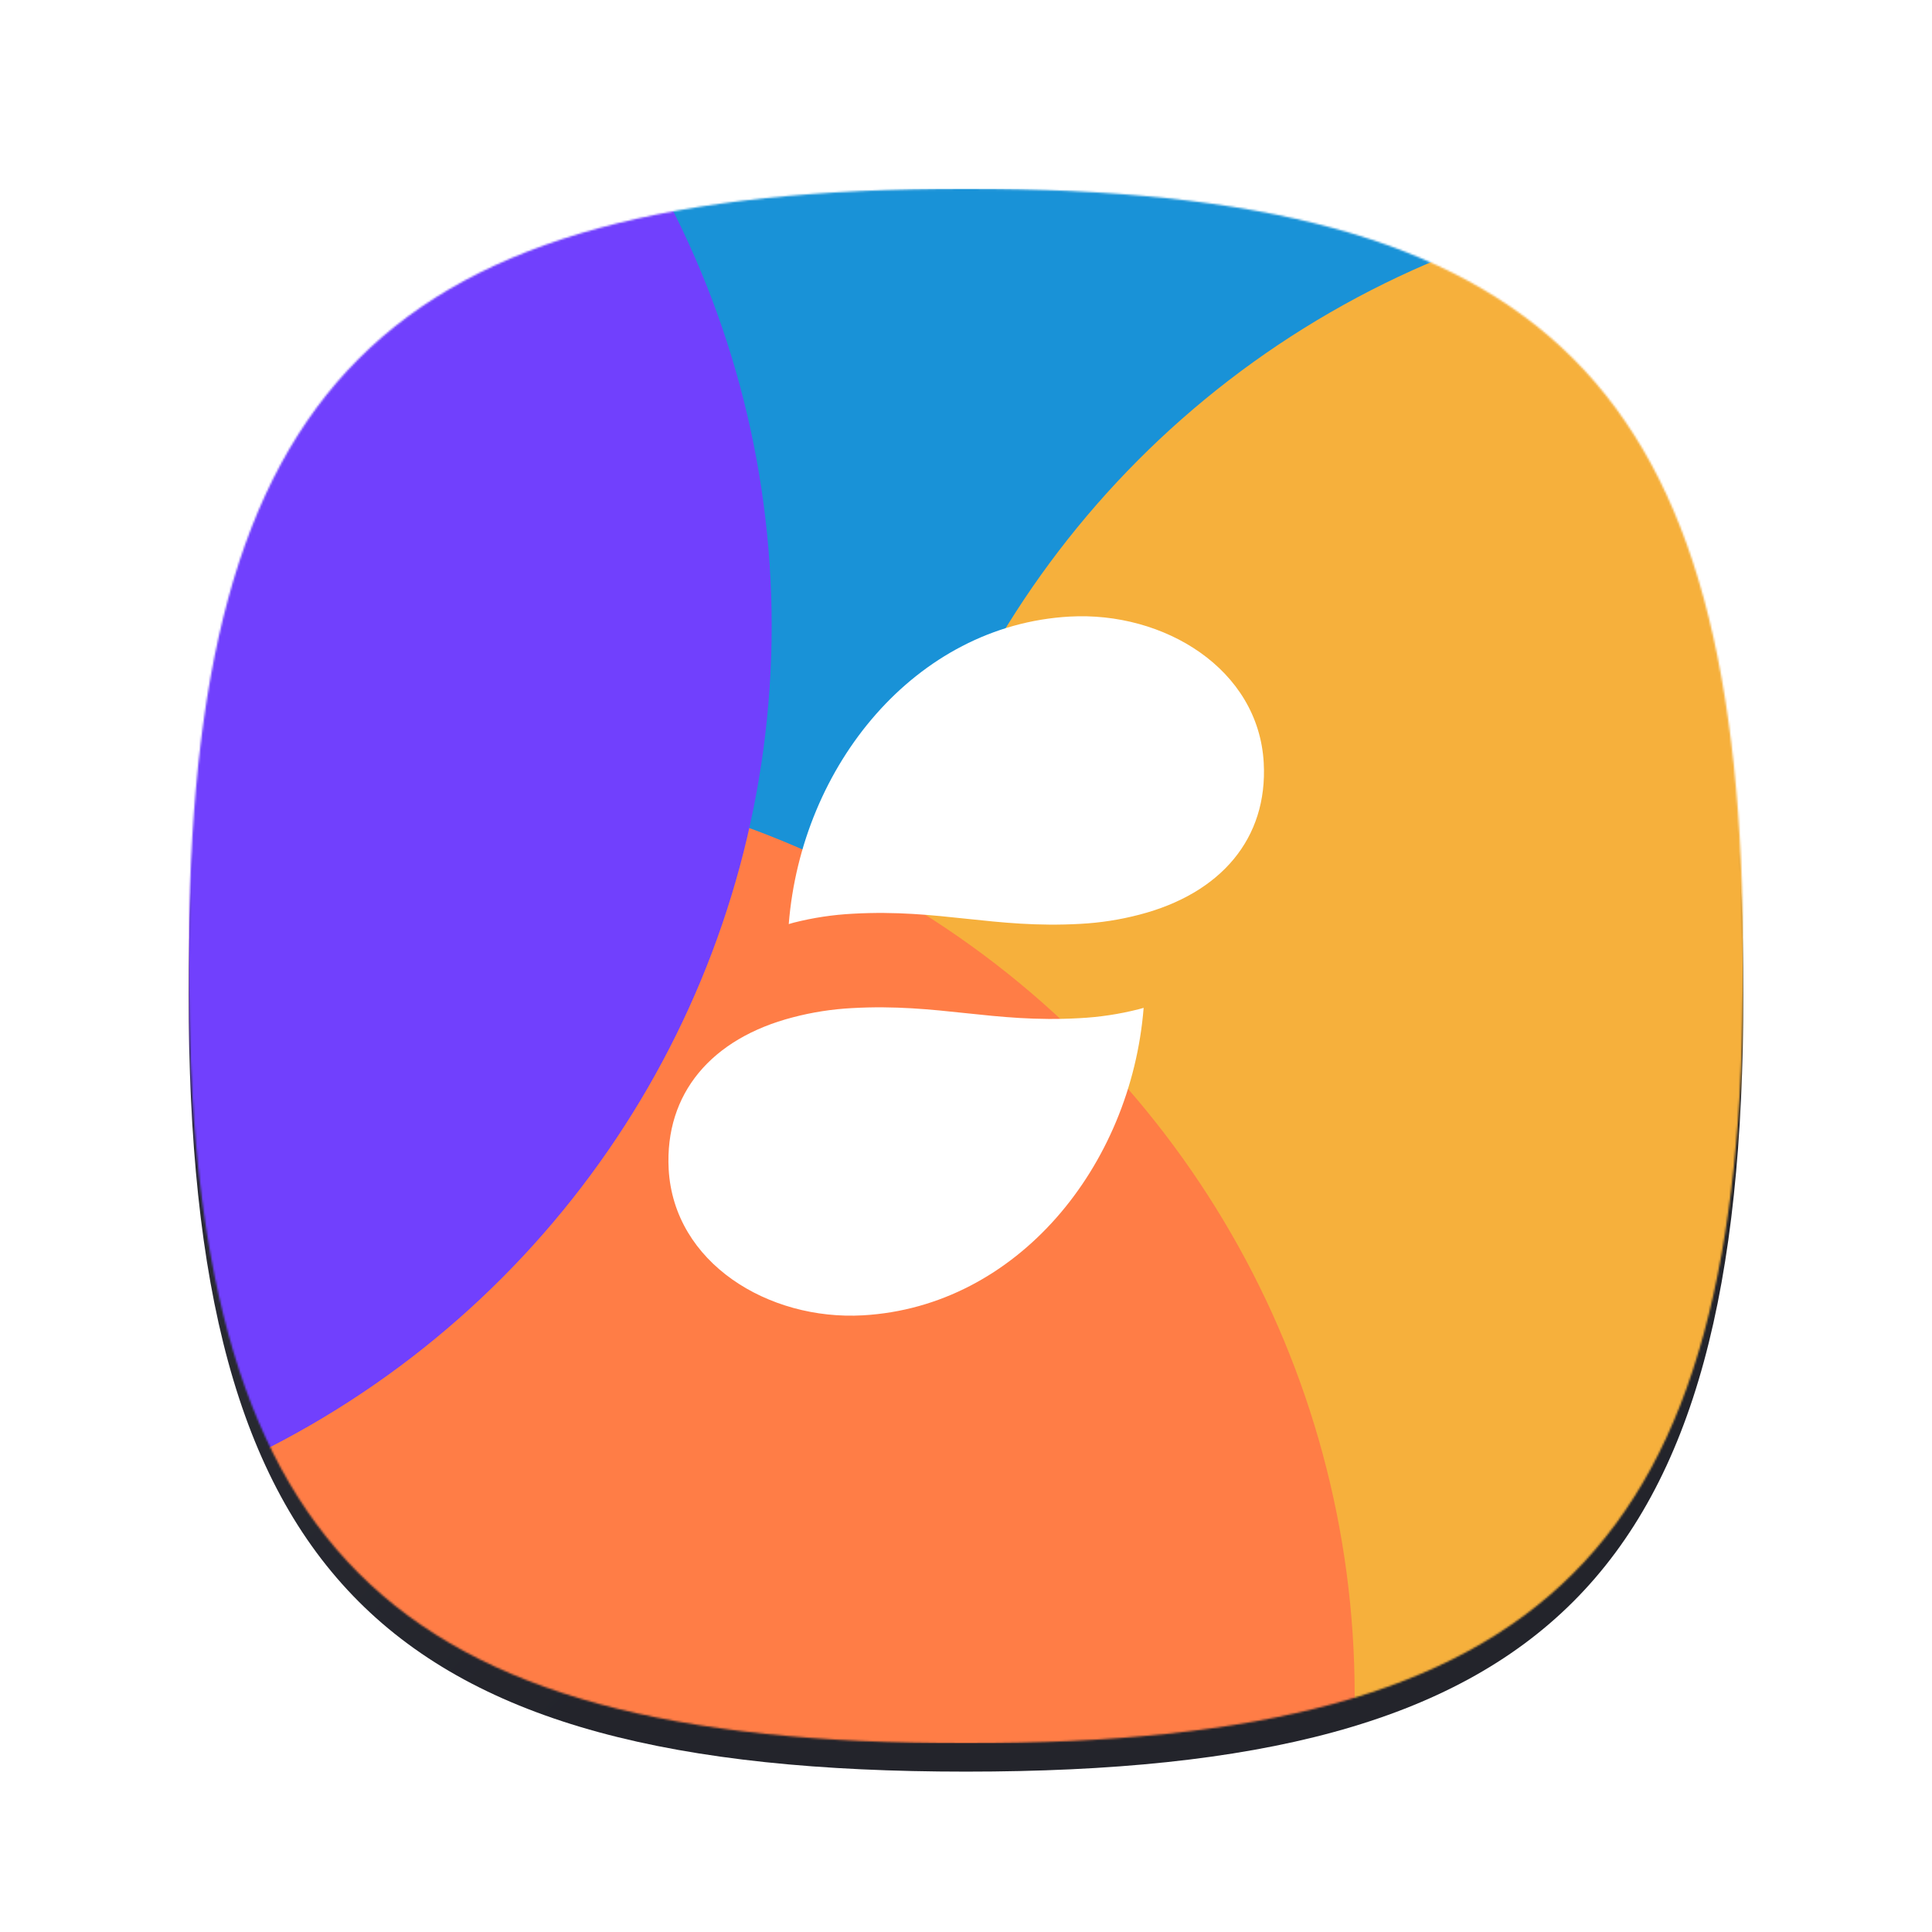 <svg width="1024" height="1024" viewBox="0 0 1024 1024" fill="none" xmlns="http://www.w3.org/2000/svg">
<g filter="url(#filter0_dii_7557_1406)">
<path d="M512 100C203 100 100 203 100 512C100 821 203 924 512 924C821 924 924 821 924 512C924 203 821 100 512 100Z" fill="url(#paint0_linear_7557_1406)"/>
</g>
<g clip-path="url(#clip0_7557_1406)">
<mask id="mask0_7557_1406" style="mask-type:alpha" maskUnits="userSpaceOnUse" x="100" y="100" width="824" height="824">
<path d="M512 100C203 100 100 203 100 512C100 821 203 924 512 924C821 924 924 821 924 512C924 203 821 100 512 100Z" fill="white"/>
</mask>
<g mask="url(#mask0_7557_1406)">
<g filter="url(#filter1_f_7557_1406)">
<circle cx="692.25" cy="331.75" r="489.25" fill="#1992D7"/>
</g>
<g filter="url(#filter2_f_7557_1406)">
<circle cx="949.75" cy="589.25" r="489.25" fill="#F6B03C"/>
</g>
<g filter="url(#filter3_f_7557_1406)">
<circle cx="228.75" cy="898.25" r="489.25" fill="#FF7D46"/>
</g>
<g filter="url(#filter4_f_7557_1406)">
<circle cx="-80.25" cy="331.75" r="489.25" fill="#7140FD"/>
</g>
<path fill-rule="evenodd" clip-rule="evenodd" d="M566.807 326.805C485.094 331.476 424.761 405.751 418.053 489.777C418.465 489.651 418.921 489.524 419.377 489.398C419.833 489.271 420.289 489.145 420.701 489.018C430.977 486.41 441.49 484.825 452.083 484.288C475.027 483.005 493.685 484.991 512.341 486.978C531.021 488.967 549.698 490.956 572.671 489.661C583.22 489.103 593.684 487.472 603.897 484.795C647.127 473.583 671.998 444.368 669.801 404.33C667.094 354.58 616.98 323.943 566.807 326.805ZM457.399 697.152C539.111 692.481 599.445 618.206 606.153 534.179C605.636 534.338 605.049 534.497 604.48 534.651C604.143 534.742 603.812 534.832 603.505 534.919C593.229 537.528 582.716 539.112 572.122 539.649C549.149 540.954 530.472 538.97 511.792 536.986C493.136 535.004 474.478 533.022 451.534 534.316C440.985 534.874 430.522 536.504 420.308 539.182C377.079 550.373 352.306 579.589 354.405 619.627C357.111 669.377 407.226 700.013 457.399 697.152Z" fill="white"/>
</g>
</g>
<defs>
<filter id="filter0_dii_7557_1406" x="80" y="94" width="864" height="864" filterUnits="userSpaceOnUse" color-interpolation-filters="sRGB">
<feFlood flood-opacity="0" result="BackgroundImageFix"/>
<feColorMatrix in="SourceAlpha" type="matrix" values="0 0 0 0 0 0 0 0 0 0 0 0 0 0 0 0 0 0 127 0" result="hardAlpha"/>
<feOffset dy="14"/>
<feGaussianBlur stdDeviation="10"/>
<feColorMatrix type="matrix" values="0 0 0 0 0 0 0 0 0 0 0 0 0 0 0 0 0 0 0.25 0"/>
<feBlend mode="normal" in2="BackgroundImageFix" result="effect1_dropShadow_7557_1406"/>
<feBlend mode="normal" in="SourceGraphic" in2="effect1_dropShadow_7557_1406" result="shape"/>
<feColorMatrix in="SourceAlpha" type="matrix" values="0 0 0 0 0 0 0 0 0 0 0 0 0 0 0 0 0 0 127 0" result="hardAlpha"/>
<feOffset dy="4"/>
<feGaussianBlur stdDeviation="1"/>
<feComposite in2="hardAlpha" operator="arithmetic" k2="-1" k3="1"/>
<feColorMatrix type="matrix" values="0 0 0 0 1 0 0 0 0 1 0 0 0 0 1 0 0 0 0.44 0"/>
<feBlend mode="normal" in2="shape" result="effect2_innerShadow_7557_1406"/>
<feColorMatrix in="SourceAlpha" type="matrix" values="0 0 0 0 0 0 0 0 0 0 0 0 0 0 0 0 0 0 127 0" result="hardAlpha"/>
<feOffset dy="-3"/>
<feGaussianBlur stdDeviation="2"/>
<feComposite in2="hardAlpha" operator="arithmetic" k2="-1" k3="1"/>
<feColorMatrix type="matrix" values="0 0 0 0 0 0 0 0 0 0 0 0 0 0 0 0 0 0 0.25 0"/>
<feBlend mode="normal" in2="effect2_innerShadow_7557_1406" result="effect3_innerShadow_7557_1406"/>
</filter>
<filter id="filter1_f_7557_1406" x="-39.829" y="-400.329" width="1464.16" height="1464.16" filterUnits="userSpaceOnUse" color-interpolation-filters="sRGB">
<feFlood flood-opacity="0" result="BackgroundImageFix"/>
<feBlend mode="normal" in="SourceGraphic" in2="BackgroundImageFix" result="shape"/>
<feGaussianBlur stdDeviation="121.415" result="effect1_foregroundBlur_7557_1406"/>
</filter>
<filter id="filter2_f_7557_1406" x="217.671" y="-142.829" width="1464.16" height="1464.16" filterUnits="userSpaceOnUse" color-interpolation-filters="sRGB">
<feFlood flood-opacity="0" result="BackgroundImageFix"/>
<feBlend mode="normal" in="SourceGraphic" in2="BackgroundImageFix" result="shape"/>
<feGaussianBlur stdDeviation="121.415" result="effect1_foregroundBlur_7557_1406"/>
</filter>
<filter id="filter3_f_7557_1406" x="-503.329" y="166.171" width="1464.16" height="1464.16" filterUnits="userSpaceOnUse" color-interpolation-filters="sRGB">
<feFlood flood-opacity="0" result="BackgroundImageFix"/>
<feBlend mode="normal" in="SourceGraphic" in2="BackgroundImageFix" result="shape"/>
<feGaussianBlur stdDeviation="121.415" result="effect1_foregroundBlur_7557_1406"/>
</filter>
<filter id="filter4_f_7557_1406" x="-812.329" y="-400.329" width="1464.16" height="1464.16" filterUnits="userSpaceOnUse" color-interpolation-filters="sRGB">
<feFlood flood-opacity="0" result="BackgroundImageFix"/>
<feBlend mode="normal" in="SourceGraphic" in2="BackgroundImageFix" result="shape"/>
<feGaussianBlur stdDeviation="121.415" result="effect1_foregroundBlur_7557_1406"/>
</filter>
<linearGradient id="paint0_linear_7557_1406" x1="100" y1="100" x2="924" y2="924" gradientUnits="userSpaceOnUse">
<stop stop-color="#30323B"/>
<stop offset="0.618" stop-color="#23242B"/>
</linearGradient>
<clipPath id="clip0_7557_1406">
<rect width="824" height="824" fill="white" transform="translate(100 100)"/>
</clipPath>
</defs>
</svg>
